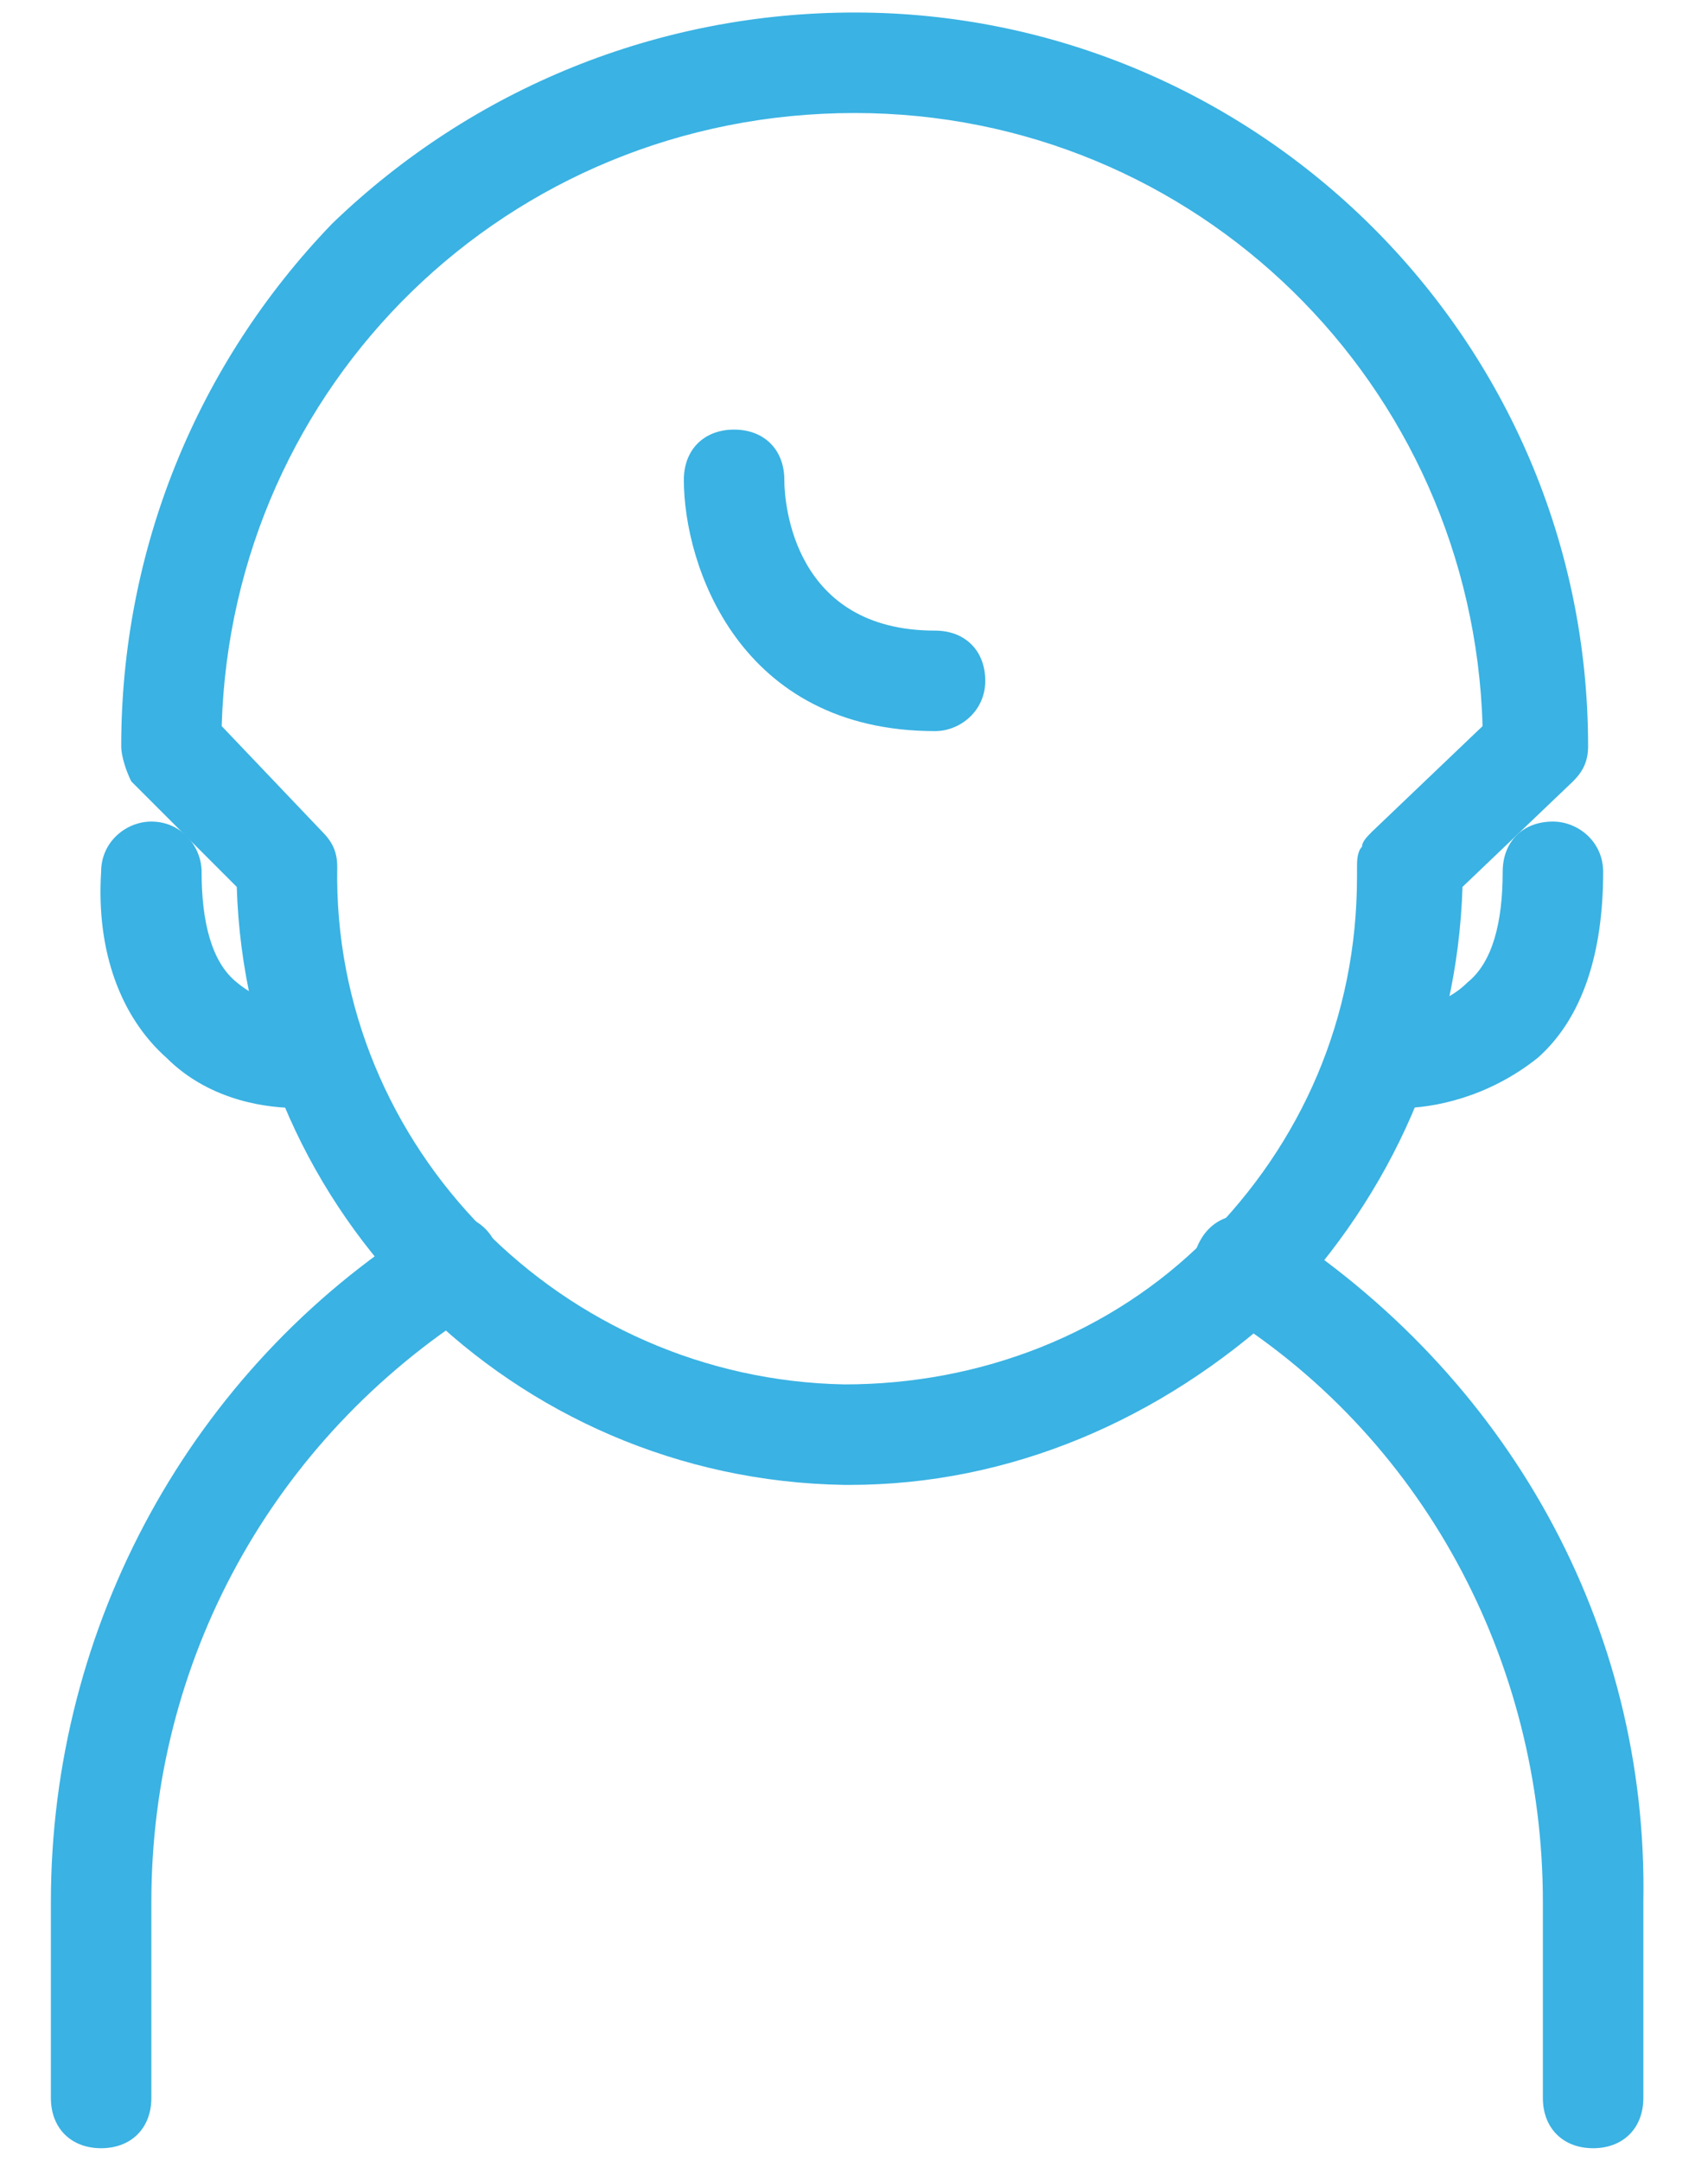 <svg xmlns="http://www.w3.org/2000/svg" xmlns:xlink="http://www.w3.org/1999/xlink" version="1.1" id="Layer_1" x="0px" y="0px" viewBox="0 0 34 43" style="enable-background:new 0 0 34 43;" xml:space="preserve">
<style type="text/css">
	.st0{fill:#3AB2E3;}
</style>
<g>
	<g>
		<g transform="translate(1.413 .449)">
			<path class="st0" d="M30.3,42.3c-0.6,0-1-0.4-1-1v-3.9c0-4.8-2.4-9.3-6.5-11.8c-0.5-0.3-0.6-0.9-0.3-1.4c0.3-0.5,0.9-0.6,1.4-0.3     c4.7,3,7.5,8,7.4,13.5v3.9C31.3,41.9,30.9,42.3,30.3,42.3z M0.6,42.3c-0.6,0-1-0.4-1-1v-3.9c0-5.5,2.8-10.6,7.4-13.5     c0.5-0.3,1.1-0.2,1.4,0.3c0.3,0.5,0.2,1.1-0.3,1.4c-4.1,2.6-6.5,7-6.5,11.8v3.9C1.6,41.9,1.2,42.3,0.6,42.3z"/>
			<path class="st0" d="M15.5,29.1h-0.1C8.8,29,3.5,23.7,3.3,17.2l-2.1-2.1C1.1,14.9,1,14.6,1,14.4C1,10.5,2.5,6.8,5.2,4     C8,1.3,11.7-0.2,15.6-0.2l0,0c8,0,14.6,6.5,14.6,14.6c0,0.3-0.1,0.5-0.3,0.7l-2.2,2.1c-0.1,3.2-1.4,6.1-3.6,8.4     C21.7,27.8,18.7,29.1,15.5,29.1z M5,16.1c0.2,0.2,0.3,0.4,0.3,0.7C5.2,22.4,9.8,27,15.4,27.1c2.7,0,5.3-1,7.2-2.9s3-4.4,3-7.2     v-0.2l0,0c0-0.1,0-0.3,0.1-0.4l0,0l0,0c0-0.1,0.1-0.2,0.2-0.3l0,0l2.2-2.1C27.9,7.2,22.4,1.8,15.6,1.8l0,0C8.7,1.8,3.2,7.2,3,14     L5,16.1z"/>
			<path class="st0" d="M17.2,14.1c-3.9,0-5-3.3-5-5c0-0.6,0.4-1,1-1s1,0.4,1,1c0,0.5,0.2,3,3,3c0.6,0,1,0.4,1,1     S17.7,14.1,17.2,14.1z M14.2,9.1L14.2,9.1L14.2,9.1z"/>
			<path class="st0" d="M26.5,21.6c-0.2,0-0.3,0-0.3,0c-0.5-0.1-0.9-0.6-0.9-1.1c0.1-0.5,0.6-0.9,1.1-0.9c0,0,0.8,0.1,1.4-0.5     c0.5-0.4,0.7-1.2,0.7-2.2c0-0.6,0.4-1,1-1l0,0c0.5,0,1,0.4,1,1c0,1.6-0.4,2.9-1.3,3.7C28.2,21.4,27.1,21.6,26.5,21.6z M4.5,21.6     c-0.5,0-1.7-0.1-2.6-1c-0.9-0.8-1.4-2.1-1.3-3.7c0-0.6,0.5-1,1-1c0.6,0,1,0.5,1,1c0,1,0.2,1.8,0.7,2.2c0.6,0.5,1.3,0.5,1.4,0.5     c0.6,0,1,0.4,1.1,0.9s-0.3,1-0.9,1.1C4.8,21.6,4.7,21.6,4.5,21.6z"/>
		</g>
	</g>
</g>
</svg>